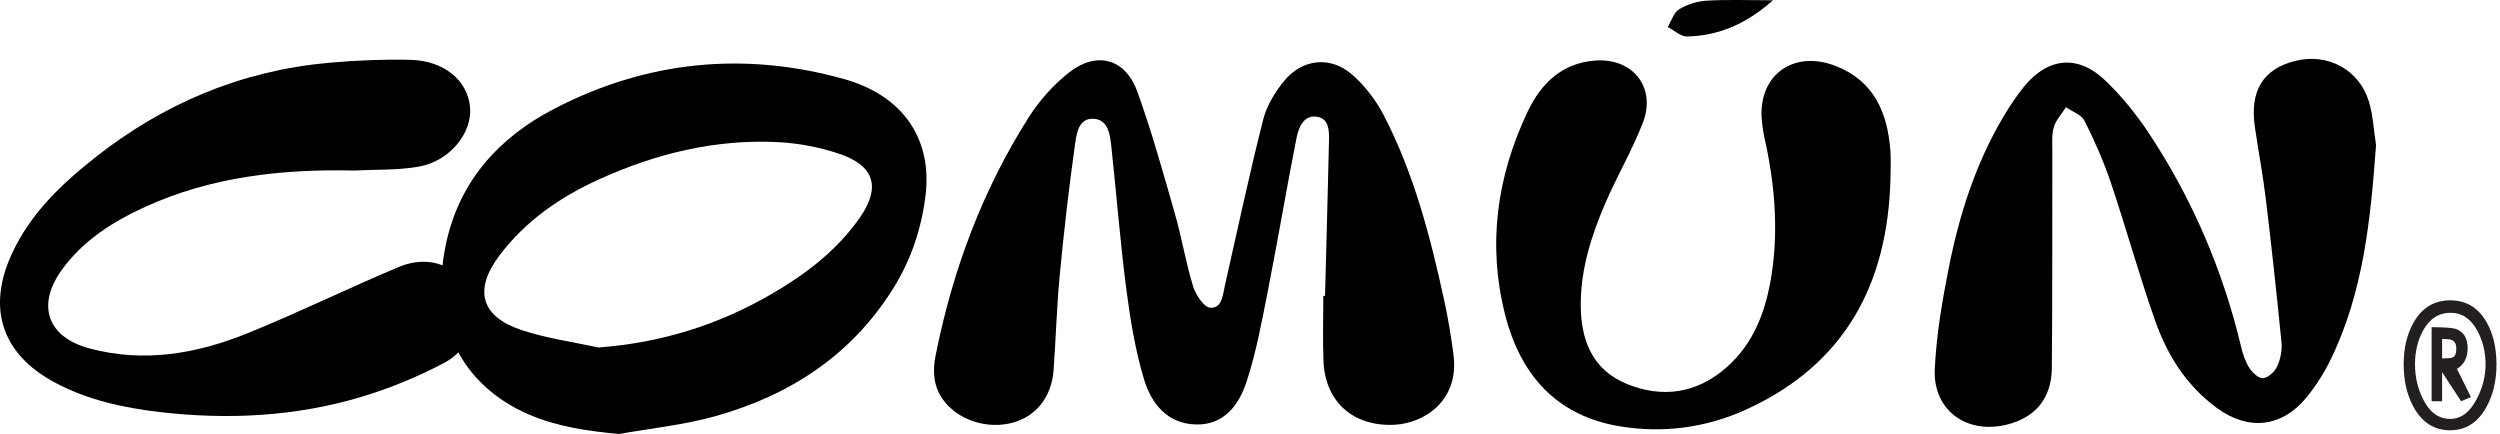 <svg width="144" height="25" viewBox="0 0 144 25" fill="none" xmlns="http://www.w3.org/2000/svg">
<path d="M143.797 20.997C143.797 21.954 143.595 22.784 143.193 23.488C142.706 24.352 142.019 24.783 141.13 24.783C140.233 24.783 139.542 24.356 139.054 23.501C138.652 22.796 138.451 21.958 138.451 20.984C138.451 20.029 138.652 19.207 139.054 18.519C139.542 17.706 140.233 17.299 141.13 17.299C142.036 17.299 142.727 17.706 143.205 18.519C143.599 19.19 143.797 20.016 143.797 20.997ZM143.168 20.984C143.168 20.28 143.012 19.639 142.702 19.06C142.325 18.364 141.809 18.016 141.156 18.016C140.476 18.016 139.948 18.356 139.571 19.035C139.26 19.597 139.105 20.247 139.105 20.984C139.105 21.715 139.26 22.386 139.571 22.997C139.948 23.752 140.468 24.129 141.13 24.129C141.759 24.129 142.27 23.744 142.665 22.972C143 22.335 143.168 21.672 143.168 20.984ZM142.325 22.872L141.759 23.111L140.665 21.437V23.111H140.061V18.846C140.791 18.846 141.256 18.88 141.457 18.947C141.91 19.106 142.136 19.48 142.136 20.066C142.136 20.603 141.931 20.997 141.52 21.248L142.325 22.872ZM141.483 20.079C141.483 19.827 141.399 19.664 141.231 19.588C141.147 19.547 140.958 19.525 140.665 19.525V20.645C141.009 20.645 141.214 20.624 141.281 20.582C141.415 20.523 141.483 20.356 141.483 20.079Z" fill="#231F20"/>
<path d="M76.321 17.044C76.398 14.106 76.482 11.169 76.547 8.231C76.56 7.625 76.603 6.84 75.859 6.724C75.079 6.601 74.793 7.367 74.672 7.981C74.096 10.909 73.601 13.853 73.024 16.779C72.677 18.537 72.353 20.313 71.795 22.008C71.362 23.317 70.51 24.492 68.883 24.45C67.222 24.407 66.308 23.226 65.893 21.84C65.389 20.155 65.101 18.393 64.874 16.643C64.522 13.928 64.313 11.193 64.015 8.47C63.94 7.788 63.851 6.913 63.025 6.844C62.11 6.767 62.005 7.724 61.917 8.348C61.566 10.839 61.28 13.342 61.041 15.846C60.867 17.666 60.819 19.497 60.686 21.32C60.575 22.849 59.698 23.962 58.367 24.336C56.875 24.756 55.189 24.205 54.331 23.038C53.759 22.257 53.713 21.372 53.888 20.491C54.862 15.593 56.575 10.969 59.263 6.745C59.875 5.781 60.683 4.878 61.581 4.173C63.17 2.924 64.822 3.376 65.508 5.273C66.341 7.58 66.999 9.954 67.675 12.314C68.071 13.695 68.301 15.124 68.723 16.495C68.873 16.983 69.346 17.7 69.712 17.725C70.391 17.771 70.432 16.985 70.56 16.42C71.275 13.242 71.959 10.054 72.757 6.896C72.959 6.095 73.437 5.306 73.968 4.659C75.013 3.382 76.64 3.213 77.88 4.294C78.612 4.931 79.247 5.762 79.697 6.624C81.444 9.988 82.387 13.631 83.188 17.309C83.411 18.334 83.582 19.372 83.719 20.412C84.076 23.117 81.997 24.378 80.338 24.465C77.956 24.59 76.322 23.151 76.232 20.784C76.184 19.539 76.223 18.29 76.223 17.043C76.256 17.043 76.288 17.044 76.321 17.044Z" fill="black"/>
<path d="M136.86 8.362C136.545 12.623 136.14 16.829 134.239 20.723C133.866 21.488 133.395 22.227 132.857 22.886C131.441 24.619 129.513 24.828 127.704 23.508C125.958 22.235 124.845 20.477 124.146 18.498C123.218 15.869 122.477 13.175 121.588 10.532C121.176 9.309 120.65 8.117 120.071 6.962C119.894 6.61 119.368 6.432 119.002 6.175C118.761 6.551 118.428 6.9 118.303 7.312C118.17 7.748 118.214 8.245 118.213 8.715C118.203 12.873 118.224 17.031 118.186 21.189C118.17 22.956 117.232 24.06 115.572 24.464C113.272 25.023 111.336 23.627 111.443 21.274C111.531 19.323 111.865 17.371 112.245 15.45C112.847 12.404 113.781 9.453 115.377 6.755C115.743 6.137 116.142 5.529 116.596 4.975C117.969 3.3 119.701 3.132 121.269 4.64C122.22 5.553 123.071 6.606 123.798 7.707C126.289 11.479 128.041 15.583 129.09 19.983C129.192 20.409 129.336 20.847 129.571 21.208C129.746 21.476 130.125 21.818 130.365 21.784C130.668 21.742 131.031 21.4 131.169 21.098C131.355 20.686 131.458 20.179 131.414 19.731C131.145 16.982 130.846 14.234 130.515 11.49C130.347 10.092 130.083 8.705 129.88 7.31C129.576 5.21 130.369 3.946 132.254 3.497C134.097 3.056 135.897 4.022 136.447 5.845C136.691 6.652 136.729 7.521 136.86 8.362Z" fill="black"/>
<path d="M35.651 25C33.849 24.826 32.123 24.583 30.495 23.888C26.513 22.188 24.716 18.466 25.704 13.976C26.492 10.39 28.759 7.911 31.91 6.273C37.222 3.512 42.839 2.939 48.611 4.552C52.04 5.511 53.722 8.038 53.306 11.308C53.063 13.223 52.452 15.022 51.42 16.662C49.01 20.49 45.46 22.784 41.185 23.977C39.386 24.48 37.498 24.668 35.651 25ZM34.462 20.017C38.083 19.747 41.381 18.716 44.453 16.929C46.411 15.791 48.197 14.434 49.511 12.558C50.749 10.795 50.383 9.546 48.333 8.855C47.219 8.481 46.017 8.25 44.842 8.189C41.228 8.001 37.797 8.838 34.519 10.324C32.263 11.346 30.264 12.725 28.762 14.724C27.279 16.699 27.696 18.23 30.035 19.009C31.463 19.485 32.983 19.69 34.462 20.017Z" fill="black"/>
<path d="M20.4 9.823C16.255 9.732 12.191 10.17 8.372 11.911C6.512 12.759 4.798 13.838 3.574 15.524C2.082 17.576 2.721 19.421 5.165 20.073C8.304 20.911 11.353 20.374 14.28 19.186C17.205 17.999 20.046 16.606 22.957 15.384C25.044 14.508 26.984 15.59 27.218 17.726C27.366 19.081 26.773 20.268 25.612 20.886C24.11 21.685 22.505 22.348 20.876 22.841C17.052 23.998 13.118 24.194 9.165 23.73C7.07 23.483 5.006 23.03 3.12 22.012C0.108 20.384 -0.754 17.764 0.669 14.65C1.728 12.334 3.502 10.637 5.453 9.093C9.423 5.955 13.913 4.063 18.973 3.613C20.518 3.475 22.077 3.41 23.626 3.446C25.581 3.491 26.933 4.629 27.076 6.174C27.213 7.648 25.909 9.281 24.13 9.597C22.912 9.814 21.645 9.757 20.4 9.823Z" fill="black"/>
<path d="M108.892 10.251C108.751 16.306 106.303 20.972 100.6 23.579C98.276 24.642 95.784 24.973 93.276 24.552C89.633 23.942 87.563 21.567 86.691 18.113C85.669 14.063 86.222 10.144 88.005 6.404C88.766 4.806 89.973 3.638 91.861 3.49C94.066 3.317 95.424 5.05 94.619 7.099C94.004 8.664 93.148 10.133 92.478 11.678C91.674 13.537 91.056 15.459 91.051 17.517C91.047 19.547 91.694 21.287 93.69 22.108C95.742 22.952 97.733 22.669 99.438 21.17C101.065 19.742 101.742 17.821 102.053 15.755C102.459 13.063 102.199 10.402 101.597 7.762C101.554 7.574 101.54 7.379 101.512 7.187C101.109 4.47 103.194 2.798 105.756 3.808C107.956 4.676 108.718 6.496 108.886 8.673C108.926 9.196 108.892 9.725 108.892 10.251Z" fill="black"/>
<path d="M102.124 0.016C100.578 1.386 98.992 2.061 97.175 2.102C96.808 2.11 96.432 1.746 96.061 1.554C96.273 1.204 96.407 0.724 96.719 0.534C97.179 0.254 97.759 0.071 98.3 0.038C99.484 -0.033 100.675 0.016 102.124 0.016Z" fill="black"/>
</svg>
